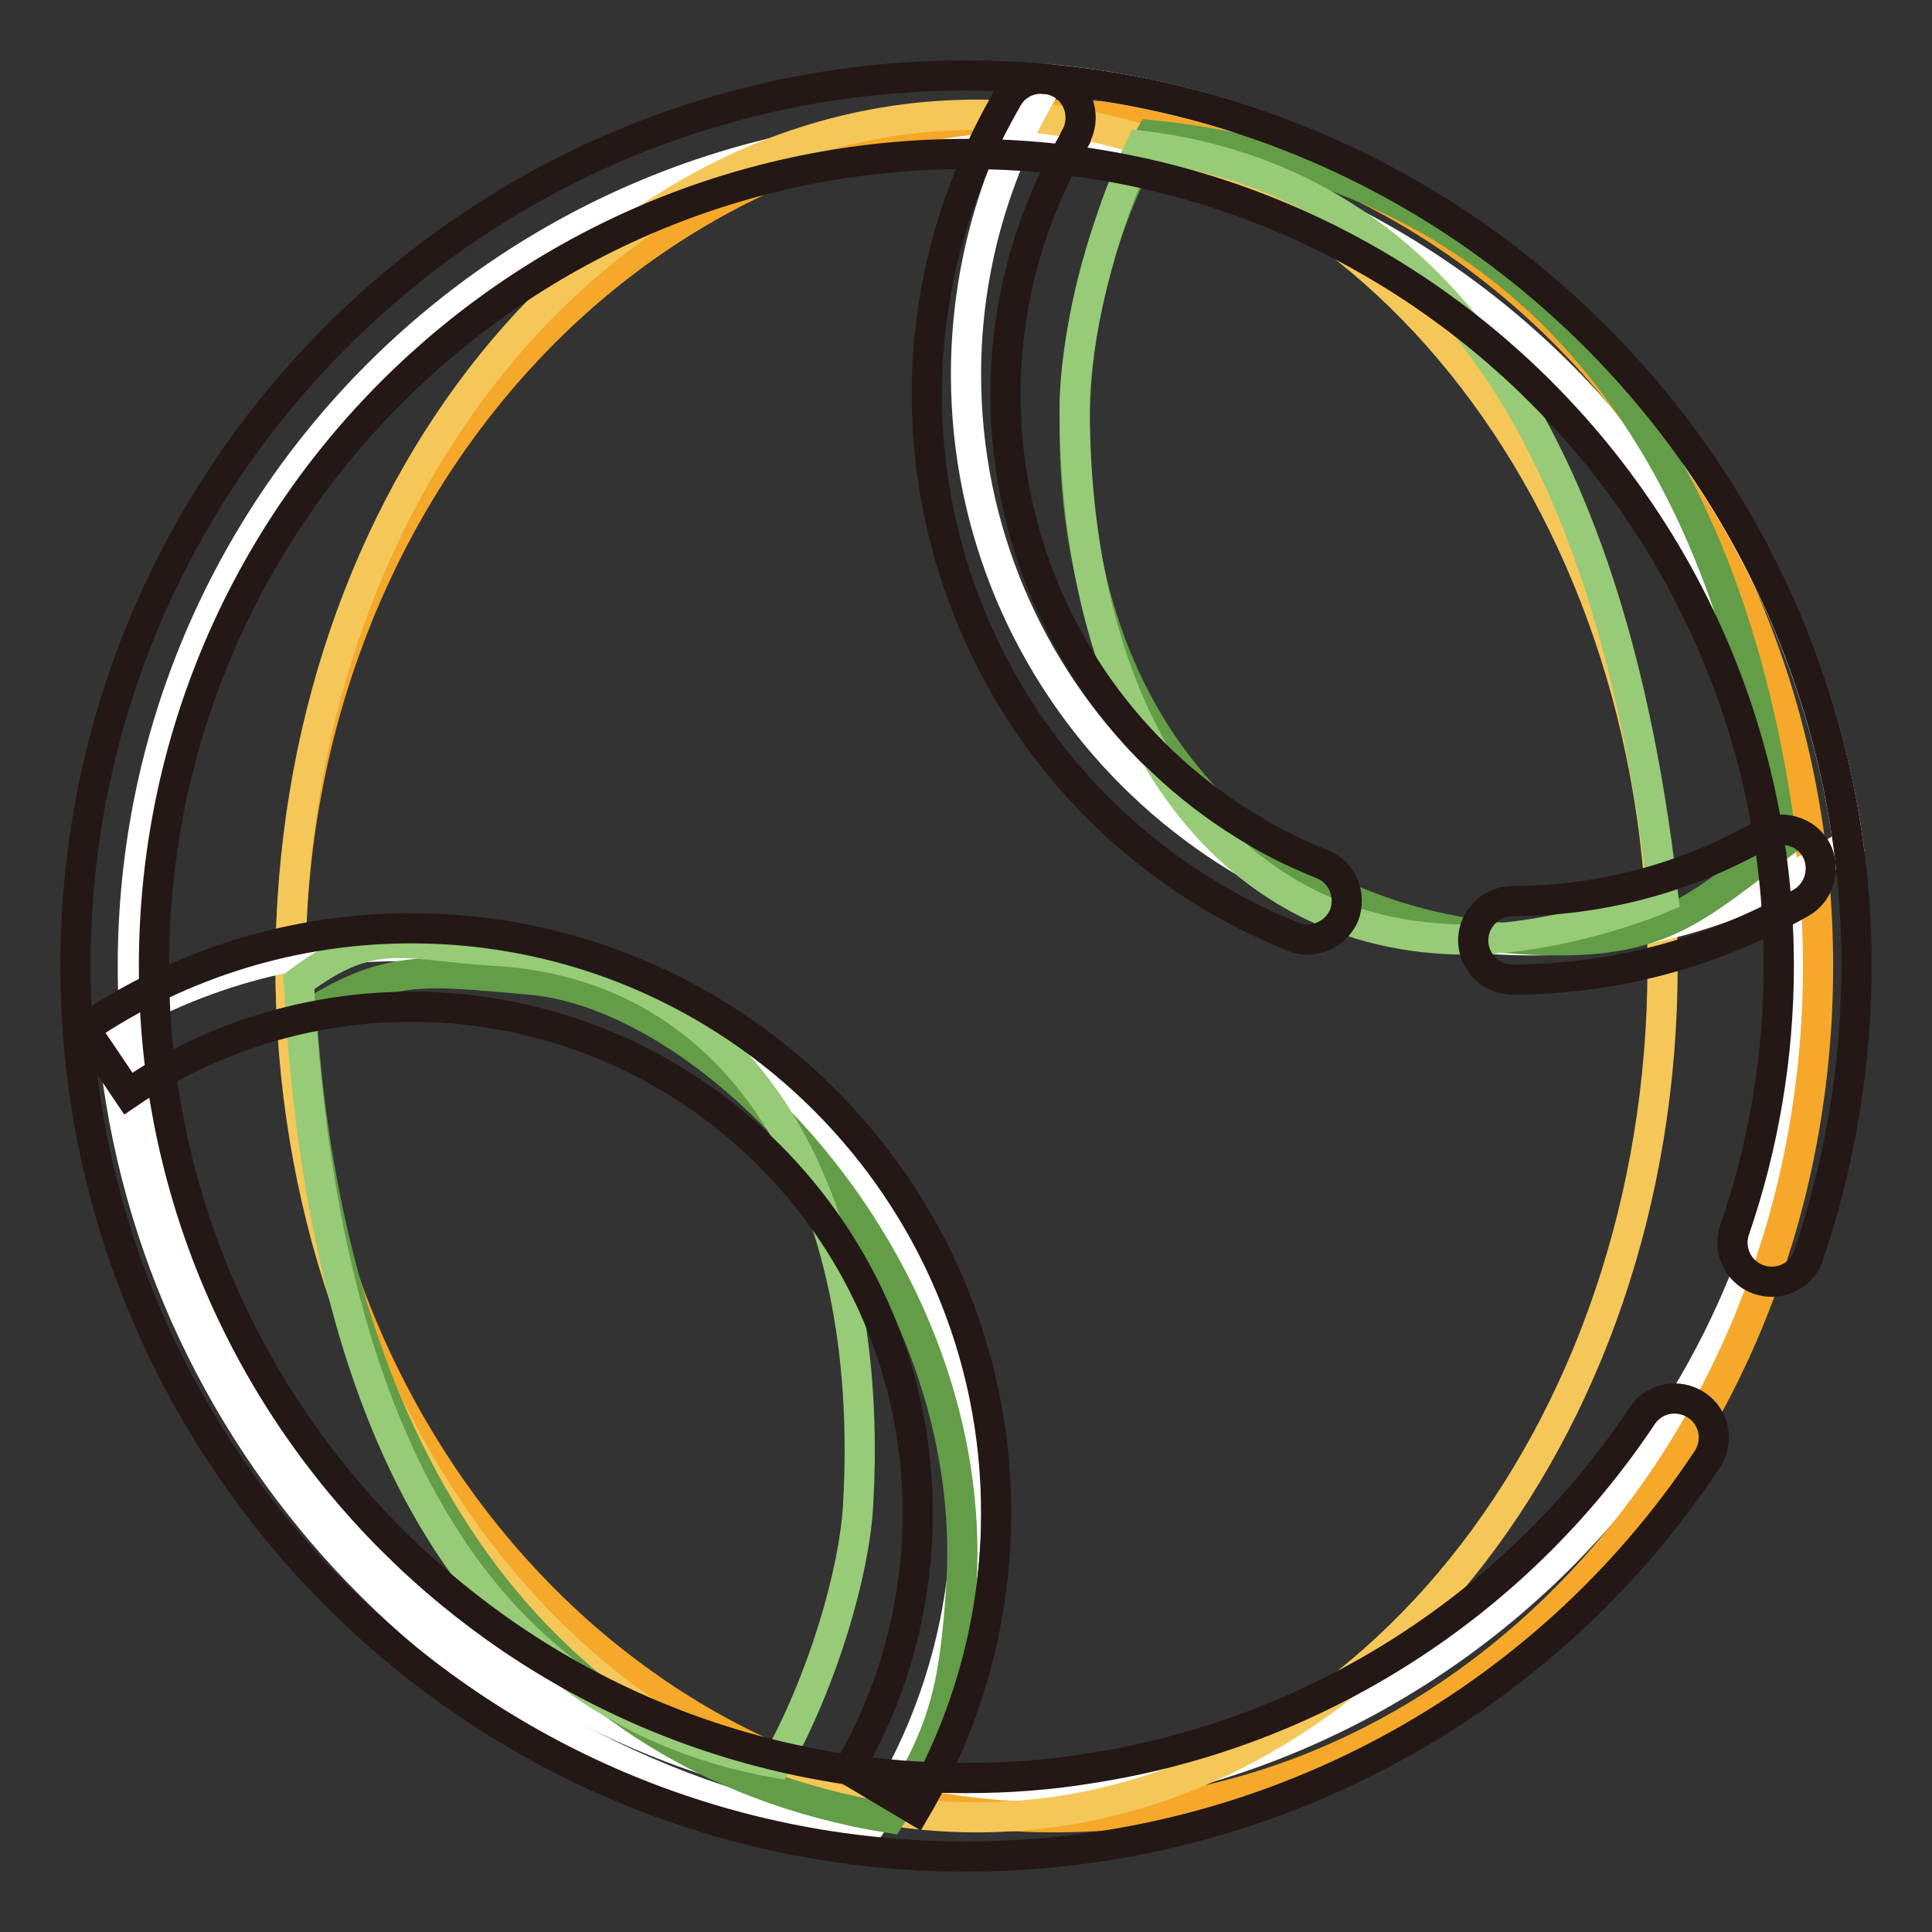 <?xml version="1.0" encoding="utf-8"?>
<!-- Svg Vector Icons : http://www.onlinewebfonts.com/icon -->
<!DOCTYPE svg PUBLIC "-//W3C//DTD SVG 1.1//EN" "http://www.w3.org/Graphics/SVG/1.1/DTD/svg11.dtd">
<svg version="1.1" xmlns="http://www.w3.org/2000/svg" xmlns:xlink="http://www.w3.org/1999/xlink" x="0px" y="0px" viewBox="0 0 256 256" enable-background="new 0 0 256 256" xml:space="preserve">
<rect x="0" y="0" width="256" height="256" fill="#333333" stroke="none"/>
<g> <path stroke-width="4" fill-opacity="0" stroke="#ffffff"  d="M17.6,128c0,61.2,49.6,110.8,110.8,110.8c61.2,0,110.8-49.6,110.8-110.8S189.6,17.2,128.4,17.2 C67.2,17.2,17.6,66.8,17.6,128L17.6,128z"/> <path stroke-width="4" fill-opacity="0" stroke="#f5a82a"  d="M38.5,128c0,62.3,45.3,112.8,101.2,112.8c55.9,0,101.2-50.5,101.2-112.8S195.5,15.2,139.7,15.2 C83.8,15.2,38.5,65.7,38.5,128L38.5,128z"/> <path stroke-width="4" fill-opacity="0" stroke="#f5c759"  d="M38.5,128c0,62.3,40.7,112.8,90.9,112.8c50.2,0,90.9-50.5,90.9-112.8S179.6,15.2,129.4,15.2 C79.2,15.2,38.5,65.7,38.5,128z"/> <path stroke-width="4" fill-opacity="0" stroke="#ffffff"  d="M139.1,10.5C131.8,22.3,128,35.8,128,49.6c0,41.4,33.6,75,75,75c14.9,0,29.5-4.4,41.9-12.8 C237.4,58,193.6,15.7,139.1,10.5z"/> <path stroke-width="4" fill-opacity="0" stroke="#639d47"  d="M152.5,17.9c-6.7,11.9-10.2,25.4-10.1,39.1c0,41.4,26.3,67.6,64.2,67.6c14.2,0,18.6-4.7,29.5-12.8 C229.2,58,202.4,23,152.5,17.9z"/> <path stroke-width="4" fill-opacity="0" stroke="#97cb78"  d="M151.2,19.3c-5.5,11.4-8.8,25.9-8.8,34.7c0,41.4,19.3,70.5,52.1,70.5c8.5,0,19-2.7,25.9-5.6 C214.4,65.2,194.4,24.5,151.2,19.3z"/> <path stroke-width="4" fill-opacity="0" stroke="#ffffff"  d="M114.5,243.1c7.9-11.3,12.5-24.6,13.4-38.4c2.4-41.3-29.1-76.8-70.5-79.2c-14.9-0.9-29.7,2.7-42.6,10.3 C19,190,60.3,234.8,114.5,243.1z"/> <path stroke-width="4" fill-opacity="0" stroke="#639d47"  d="M117.9,240.9c7.1-11,8.6-16.8,9.5-31.1c2.4-41.3-32.5-77.9-57.2-80c-14.1-1.2-18.8-2.2-30.2,5.2 C43.6,189.1,68.4,232.9,117.9,240.9z"/> <path stroke-width="4" fill-opacity="0" stroke="#97cb78"  d="M102.9,233.6c6.2-11.1,10.3-25.3,10.8-34.1c2.4-41.3-15.1-71.5-47.9-73.5c-12.3-0.7-16.2-3.4-26.2,4.1 C42.4,184.2,60.1,226,102.9,233.6z"/> <path stroke-width="4" fill-opacity="0" stroke="#231815"  d="M128,246c-65.1,0-118-52.9-118-118S62.9,10,128,10s118,52.9,118,118c0,13.1-2.2,26.1-6.4,38.5 c-1,2.7-4,4-6.7,3c-2.6-1-3.9-3.8-3.1-6.4c3.9-11.3,5.9-23.2,5.9-35.1c0-59.4-48.3-107.6-107.6-107.6C68.6,20.4,20.4,68.6,20.4,128 c0,59.4,48.3,107.6,107.6,107.6c5.5,0,11.1-0.4,16.5-1.3c29.8-4.6,56.4-21.6,73.1-46.7c1.6-2.4,4.8-3,7.2-1.4 c2.4,1.6,3,4.8,1.4,7.2C204.4,226.3,167.5,246,128,246z"/> <path stroke-width="4" fill-opacity="0" stroke="#231815"  d="M173.2,124.5c-0.7,0-1.3-0.1-1.9-0.4c-39.7-16-58.9-61.2-42.8-100.9c1.4-3.5,3.1-6.9,5-10.2 c1.4-2.5,4.6-3.3,7.1-1.9s3.3,4.6,1.9,7.1c0,0,0,0.1,0,0.1c-18.8,32-8.1,73.2,23.9,91.9c2.8,1.7,5.8,3.1,8.8,4.3 c2.7,1.1,3.9,4.1,2.9,6.8C177.2,123.3,175.3,124.5,173.2,124.5L173.2,124.5z M200.3,129.8c-2.9-0.1-5.1-2.4-5.1-5.3 c0.1-2.8,2.3-5,5.1-5.1c11.6,0,23.1-3,33.2-8.8c2.5-1.4,5.7-0.5,7.1,1.9c1.4,2.5,0.5,5.7-1.9,7.1l0,0 C226.9,126.3,213.7,129.8,200.3,129.8L200.3,129.8z M121.3,239.8l-8.9-5.3c6.1-10.3,9.2-22.1,9.2-34c0-37-30.1-67.1-67.1-67.1 c-13.4,0-26.5,4-37.5,11.5l-5.8-8.6C24,127.6,39.1,123,54.5,123c42.7,0,77.5,34.8,77.5,77.5C132,214.3,128.3,227.9,121.3,239.8z"/></g>
</svg>